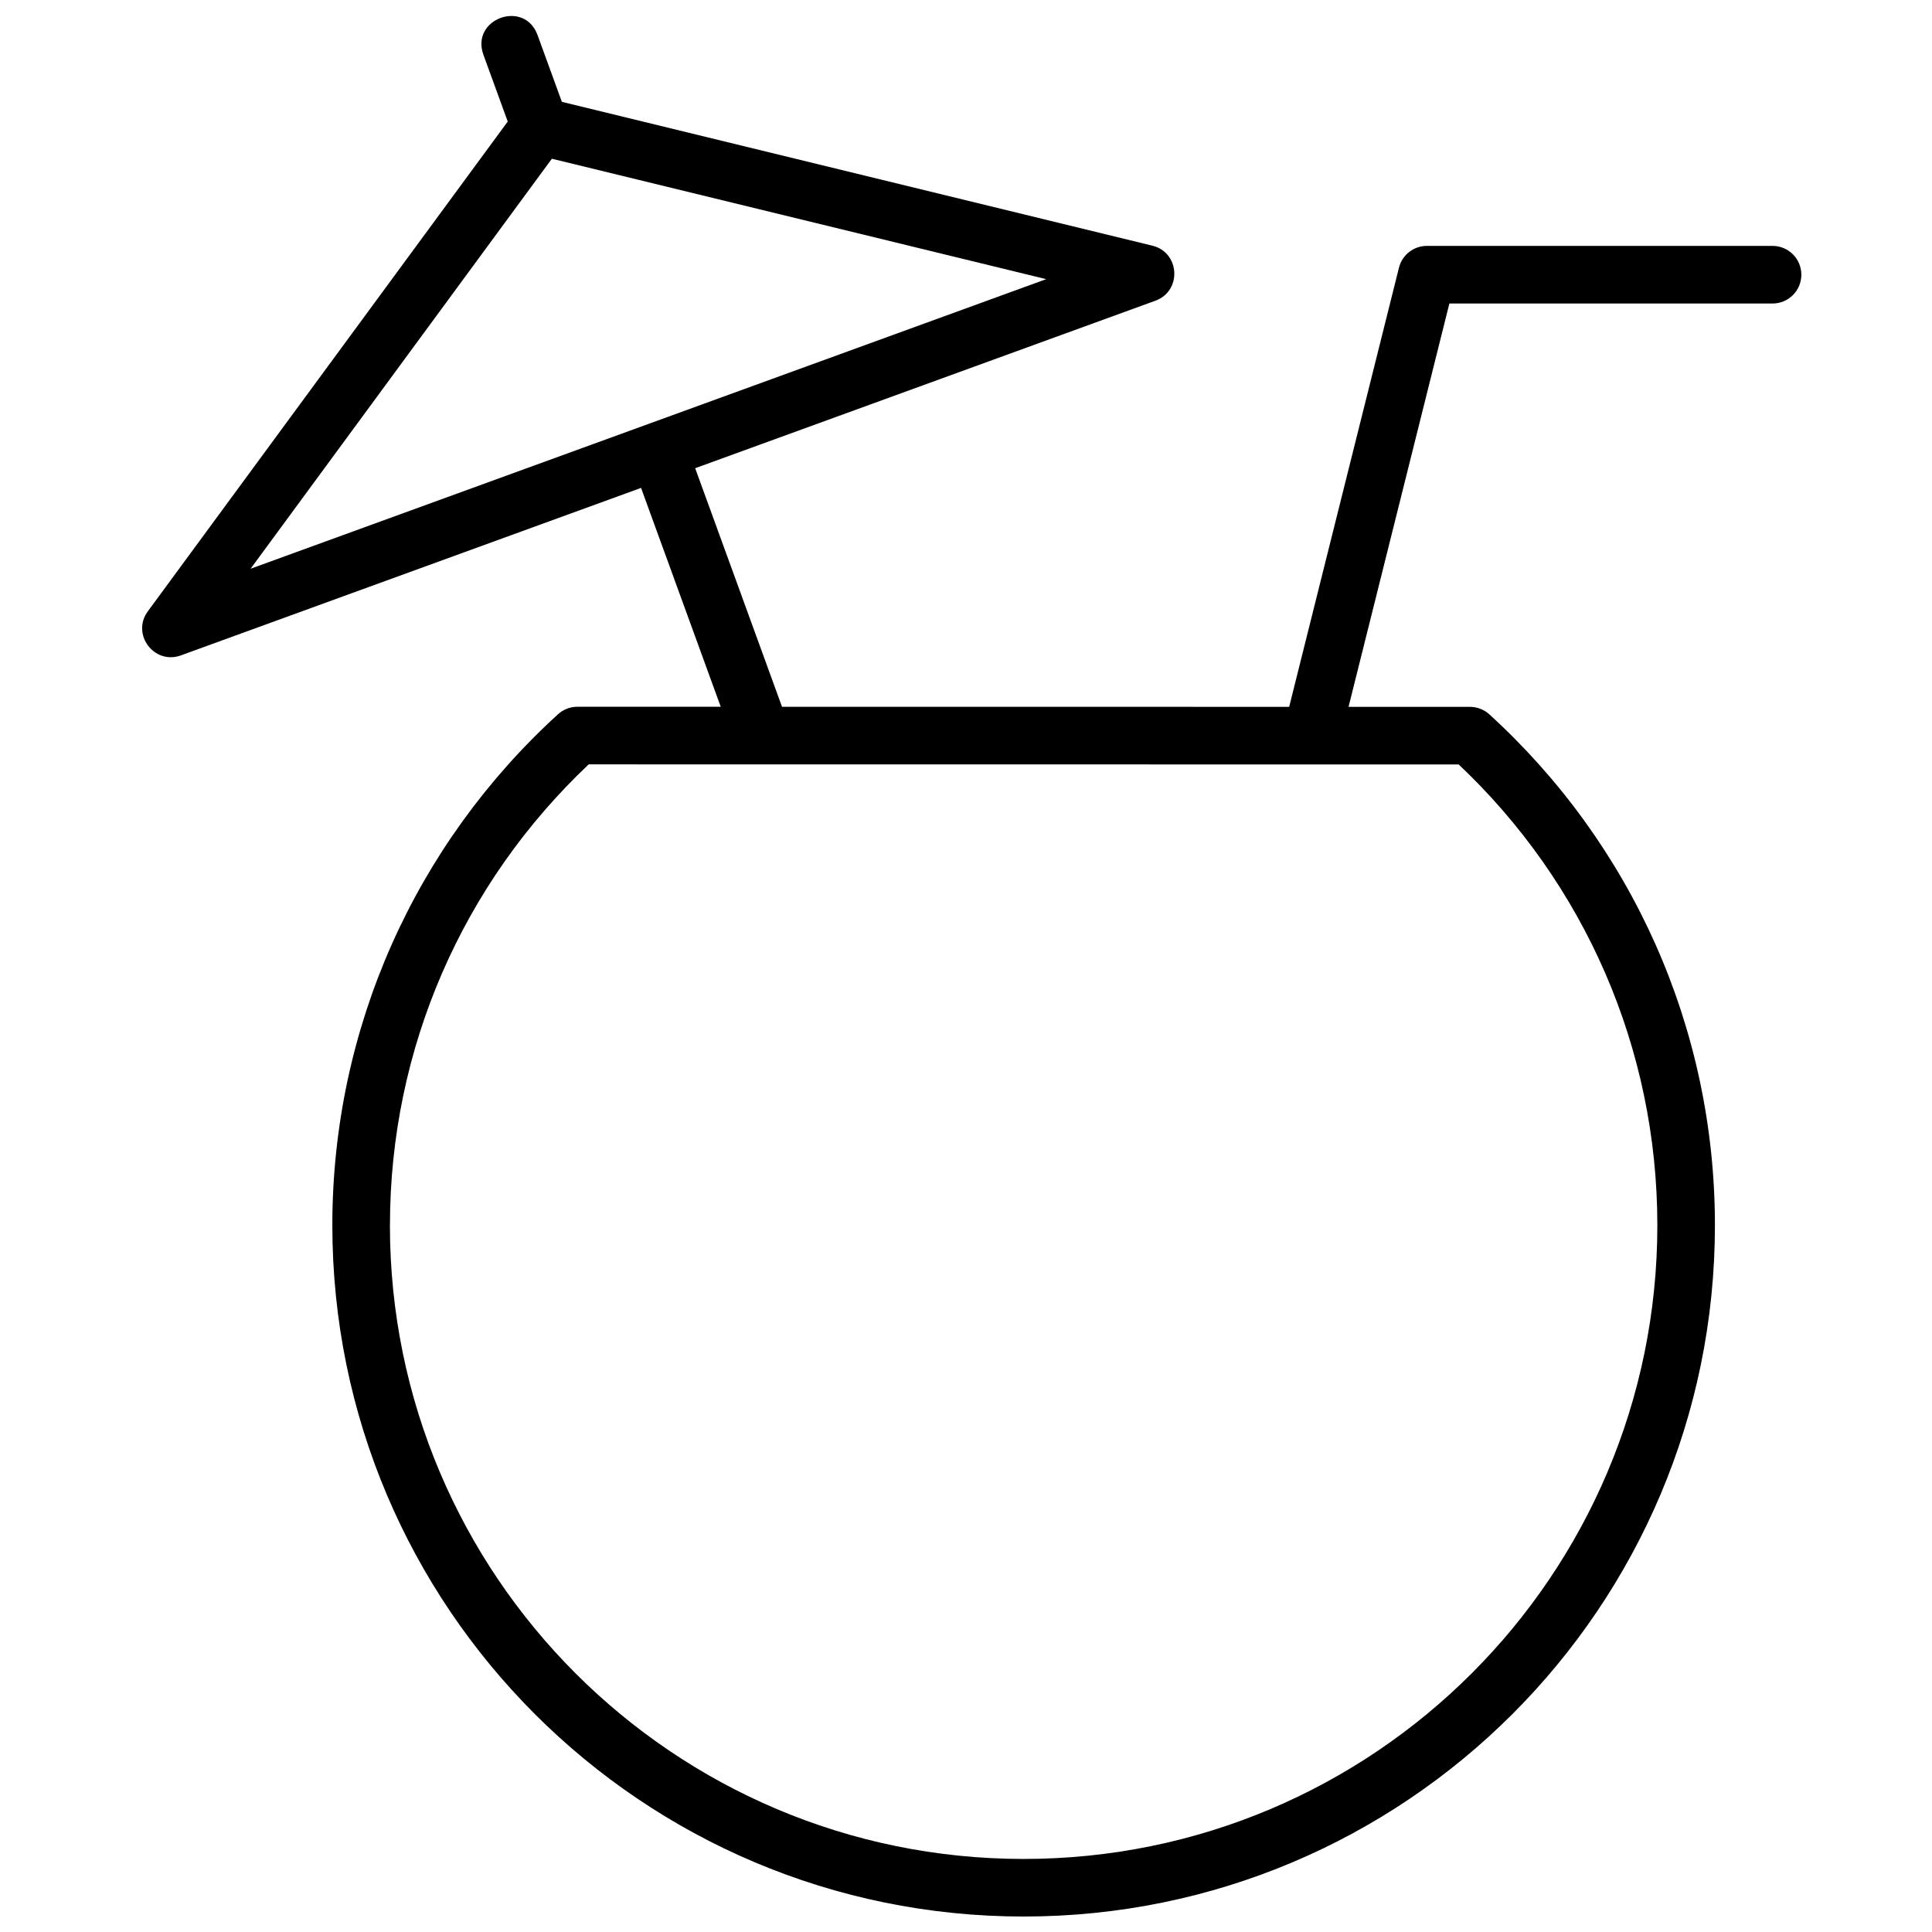 <?xml version="1.0" encoding="UTF-8"?>
<!-- Uploaded to: SVG Repo, www.svgrepo.com, Generator: SVG Repo Mixer Tools -->
<svg width="800px" height="800px" version="1.1" viewBox="144 144 512 512" xmlns="http://www.w3.org/2000/svg">
 <defs>
  <clipPath id="a">
   <path d="m181 148.09h441v503.81h-441z"/>
  </clipPath>
 </defs>
 <g clip-path="url(#a)">
  <path d="m328.23 268.08 23.012 63.227 134.4 0.012 29.094-116.37c0.848-3.398 3.902-5.785 7.402-5.785h91.602c4.219 0 7.637 3.418 7.637 7.637 0 4.215-3.418 7.633-7.637 7.633h-85.641l-26.723 106.89h32.18c1.906 0 3.738 0.711 5.144 1.996 37.816 34.492 59.773 83.184 59.773 135.38 0 101.18-82.023 183.2-183.2 183.2s-183.2-82.023-183.2-183.2c0-52.211 21.969-100.91 59.797-135.41 1.406-1.285 3.242-1.992 5.144-1.992l37.988 0.004-21.113-58.004-121.94 44.383c-7.098 2.582-13.234-5.606-8.762-11.691l95.367-129.78-6.438-17.68c-3.481-9.566 10.867-14.785 14.348-5.223l6.434 17.68 156.48 38.117c7.34 1.789 7.902 12.008 0.805 14.59zm-80.898 200.62c0 92.75 75.188 167.94 167.94 167.94s167.94-75.188 167.94-167.94c0-46.867-19.293-90.613-52.648-122.11l-230.55-0.023c-33.371 31.5-52.672 75.258-52.672 122.13zm-36.922-173.98 210.85-76.742-131.01-31.914z" fill-rule="evenodd"/>
 </g>
</svg>